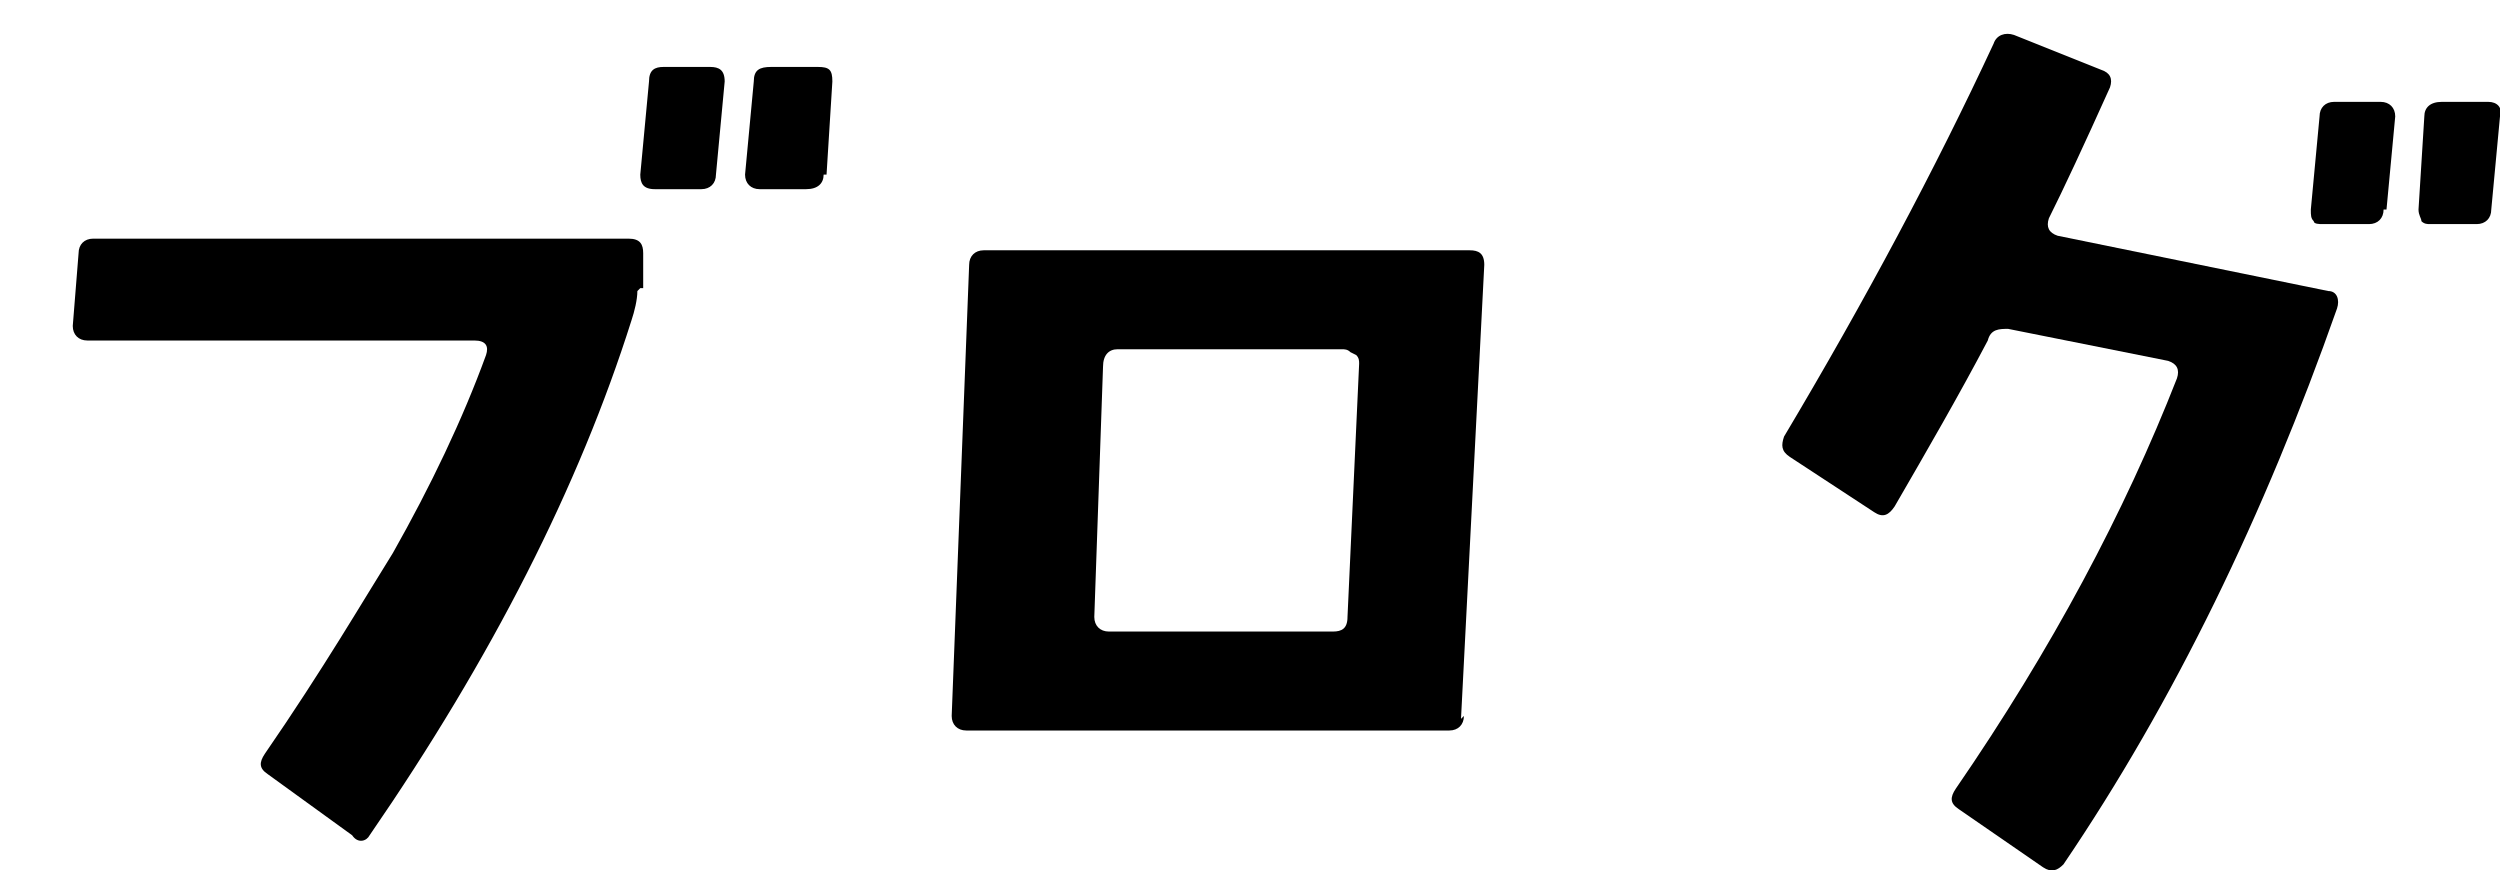 <?xml version="1.0" encoding="UTF-8"?>
<svg id="_レイヤー_2" xmlns="http://www.w3.org/2000/svg" version="1.1" viewBox="0 0 85.9 29.9">
  <!-- Generator: Adobe Illustrator 29.7.1, SVG Export Plug-In . SVG Version: 2.1.1 Build 8)  -->
  <defs>
    <style>
      .st0 {
        isolation: isolate;
      }
    </style>
  </defs>
  <g id="_レイヤー_2-2">
    <g class="st0">
      <path d="M21.9,10c0,.3-.1.7-.2,1-1.8,5.7-4.8,11.6-9,17.7-.1.2-.4.3-.6,0l-2.9-2.1c-.3-.2-.3-.4-.1-.7,2-2.9,3.4-5.3,4.4-6.9,1.3-2.3,2.4-4.6,3.2-6.8.1-.3,0-.5-.4-.5H3c-.3,0-.5-.2-.5-.5l.2-2.5c0-.3.2-.5.5-.5h18.4c.4,0,.5.2.5.5v1.2c-.1,0-.1,0-.1,0ZM24.6,6c0,.3-.2.5-.5.5h-1.6c-.4,0-.5-.2-.5-.5l.3-3.2c0-.4.2-.5.5-.5h1.6c.3,0,.5.1.5.5l-.3,3.2ZM28.3,6c0,.3-.2.5-.6.5h-1.6c-.3,0-.5-.2-.5-.5l.3-3.2c0-.4.2-.5.6-.5h1.6c.4,0,.5.1.5.5l-.2,3.2Z"/>
      <path d="M50.3,24.6c0,.3-.2.5-.5.5h-16.6c-.3,0-.5-.2-.5-.5l.6-15.5c0-.3.2-.5.5-.5h16.7c.3,0,.5.1.5.5,0,0-.8,15.6-.8,15.6ZM46.4,12.1c-.1-.1-.2-.1-.3-.1h-7.7c-.3,0-.5.2-.5.6l-.3,8.6c0,.3.2.5.5.5h7.7c.3,0,.5-.1.5-.5l.4-8.7c0-.1,0-.2-.1-.3h0Z"/>
      <path d="M70.9,29.7c-.2.2-.4.3-.7.1l-2.9-2c-.3-.2-.3-.4-.1-.7,3.3-4.8,5.8-9.5,7.6-14.1.1-.3,0-.5-.3-.6l-5.5-1.1c-.3,0-.6,0-.7.4-1,1.9-2.1,3.8-3.2,5.7-.2.3-.4.4-.7.2l-2.9-1.9c-.3-.2-.3-.4-.2-.7,2.8-4.7,5.2-9.2,7.2-13.5.1-.3.4-.4.7-.3l3,1.2c.3.1.4.3.3.6-.9,2-1.6,3.5-2.1,4.5-.1.3,0,.5.3.6l9.3,1.9c.3,0,.4.3.3.6-2.5,7.1-5.6,13.5-9.4,19.1h0ZM81.9,7.2c0,.3-.2.5-.5.5h-1.6c-.1,0-.3,0-.3-.1-.1-.1-.1-.2-.1-.4l.3-3.2c0-.3.2-.5.5-.5h1.6c.3,0,.5.2.5.5l-.3,3.2h0ZM85.6,7.2c0,.3-.2.5-.5.5h-1.6c-.1,0-.2,0-.3-.1,0-.1-.1-.2-.1-.4l.2-3.2c0-.3.2-.5.6-.5h1.6c.3,0,.5.2.4.5l-.3,3.2h0Z"/>
    </g>
  </g>
</svg>